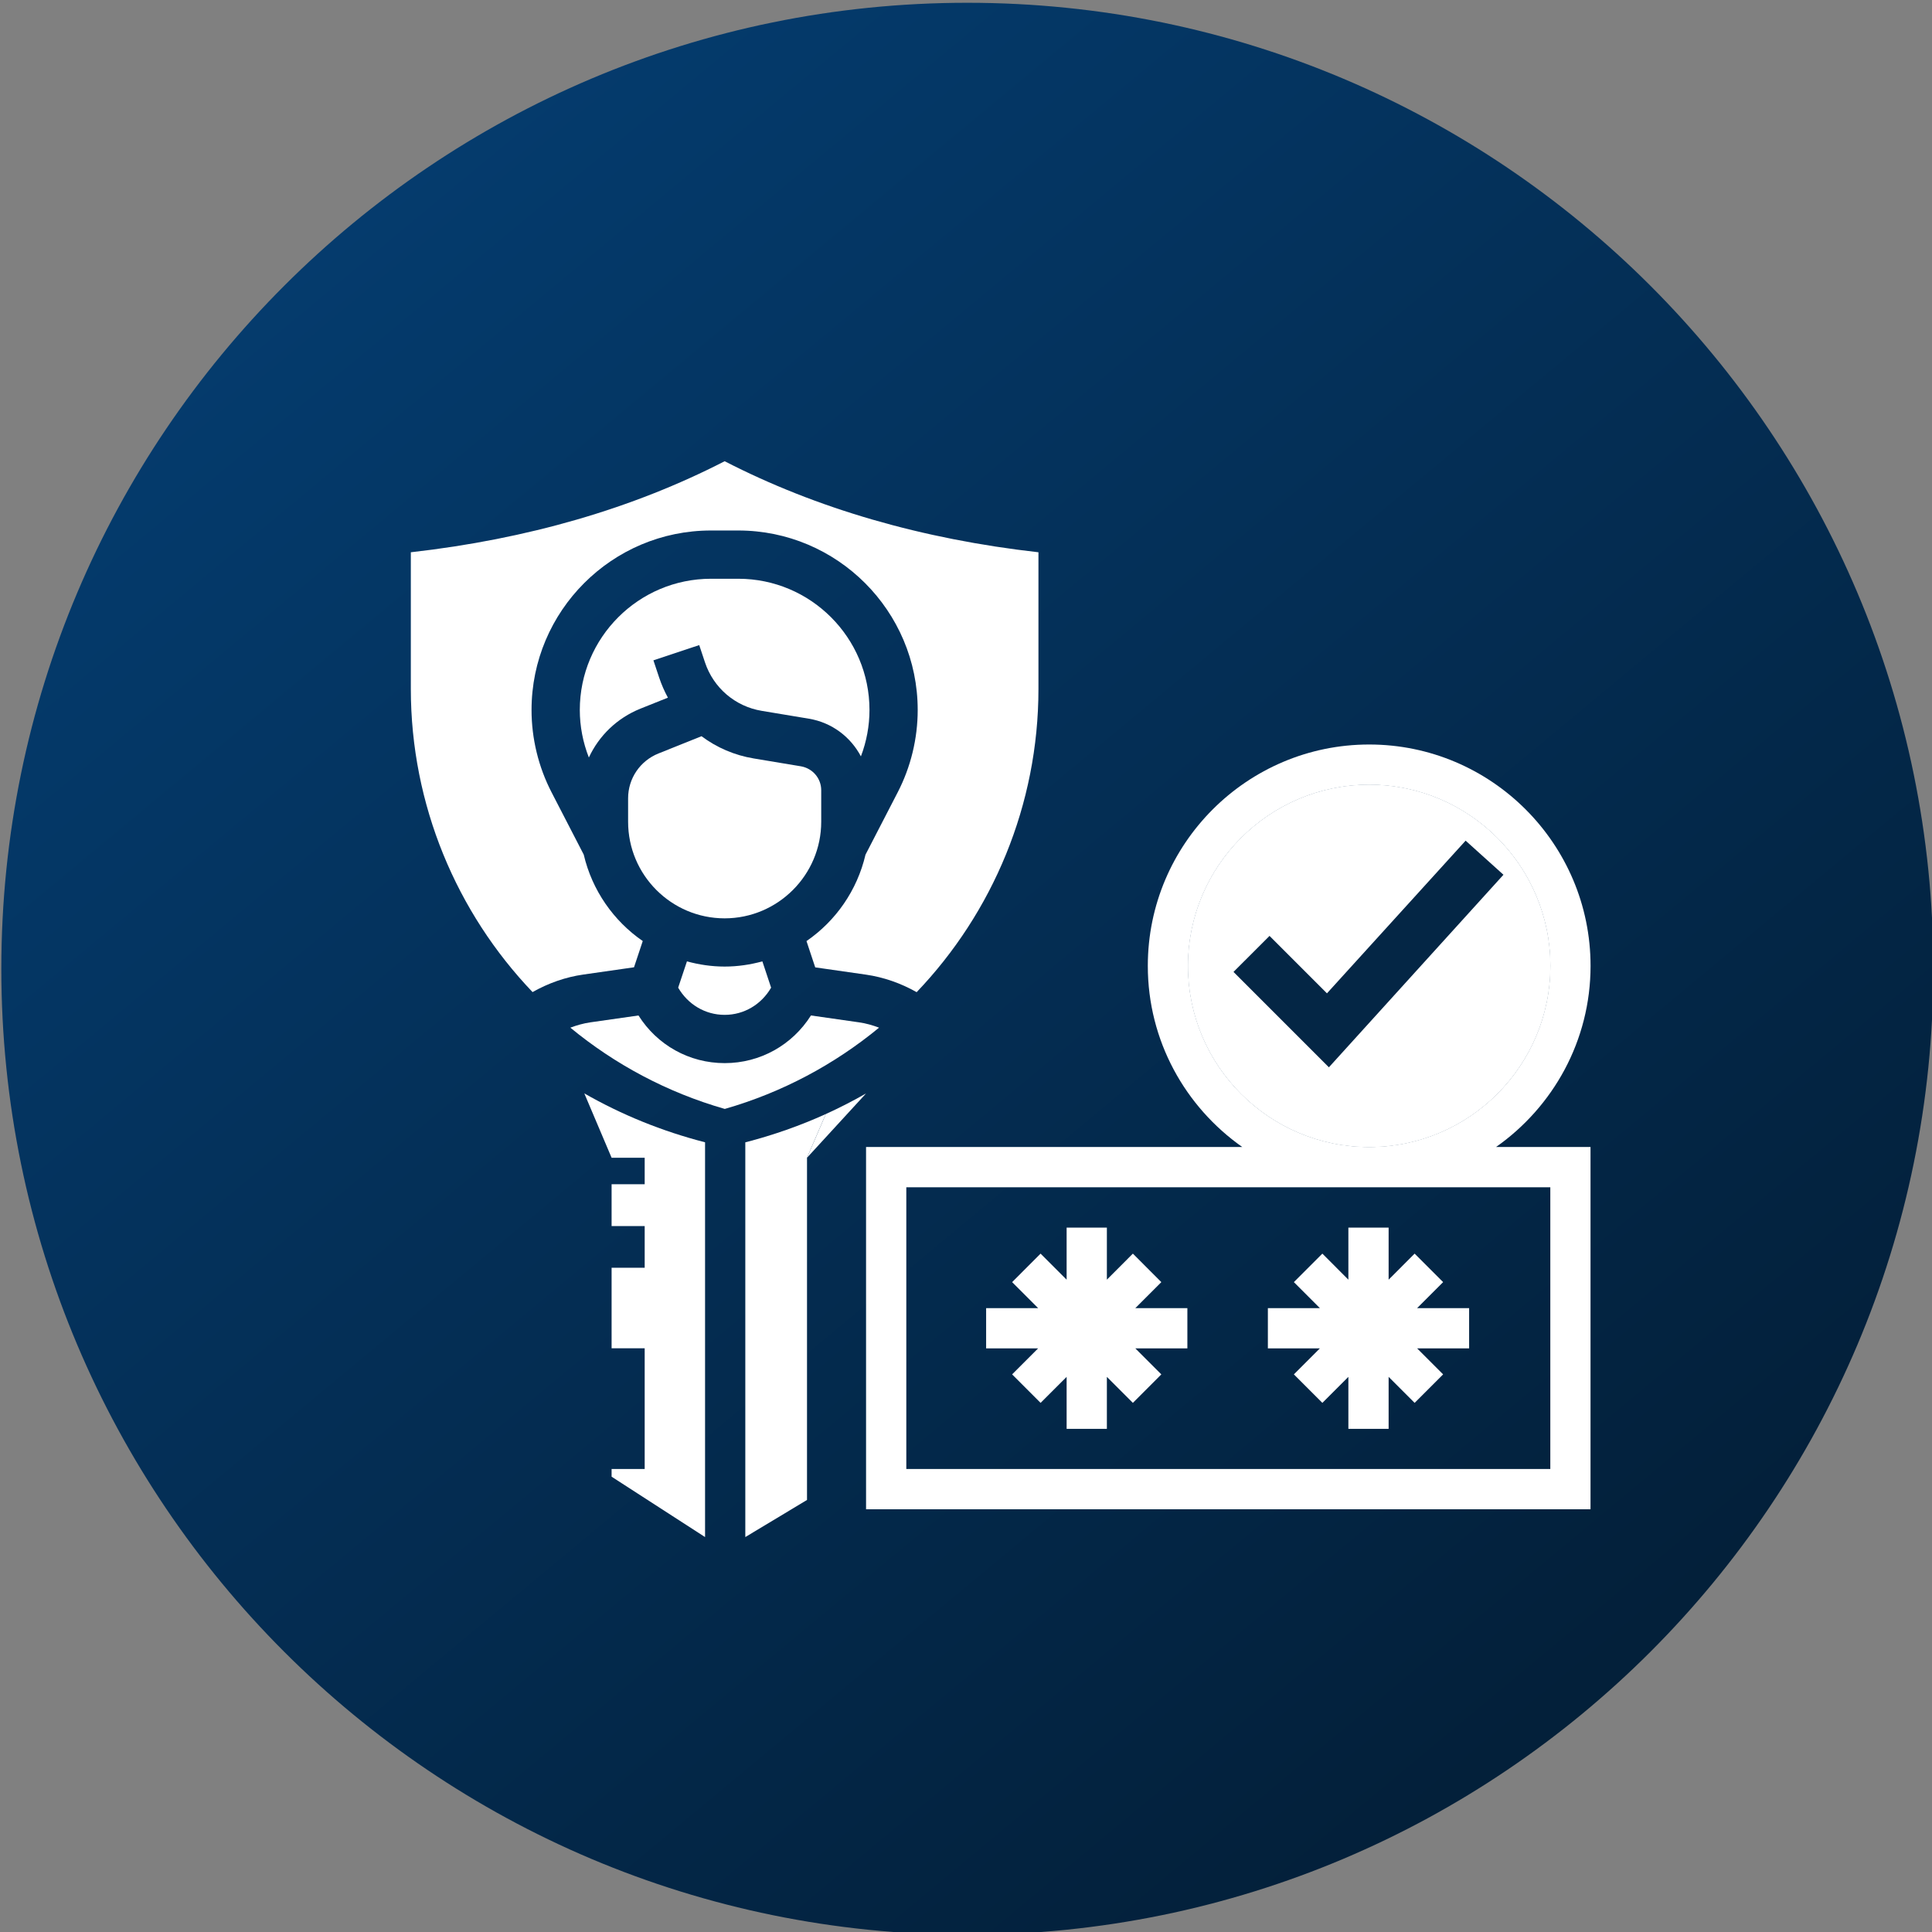 <svg width="48" height="48" viewBox="0 0 48 48" fill="none" xmlns="http://www.w3.org/2000/svg">
<rect x="0" y="0" width="48" height="48" fill="#808080" stroke="none"/>
<path d="M24.033 48.069C37.288 48.069 48.033 37.324 48.033 24.069C48.033 10.814 37.288 0.069 24.033 0.069C10.778 0.069 0.033 10.814 0.033 24.069C0.033 37.324 10.778 48.069 24.033 48.069Z" fill="url(#paint0_linear_694_2849)"/>
<path d="M14.63 18.82C14.483 18.445 14.405 18.044 14.405 17.639C14.405 15.841 15.867 14.379 17.665 14.379H18.343C20.14 14.379 21.602 15.841 21.602 17.639C21.602 18.032 21.529 18.424 21.389 18.792C21.134 18.309 20.669 17.952 20.098 17.856L18.926 17.661C18.266 17.552 17.726 17.09 17.515 16.456L17.372 16.027L16.234 16.406L16.377 16.835C16.435 17.009 16.509 17.176 16.594 17.333L15.912 17.606C15.33 17.84 14.882 18.279 14.63 18.82Z" fill="white"/>
<path d="M15.605 19.834C15.605 19.341 15.902 18.904 16.359 18.72L17.429 18.291C17.804 18.572 18.248 18.765 18.729 18.844L19.9 19.039C20.191 19.09 20.403 19.339 20.403 19.633V20.416C20.403 21.738 19.326 22.815 18.004 22.816C16.681 22.816 15.605 21.74 15.605 20.416V19.834Z" fill="white"/>
<path d="M10.207 13.721C13.101 13.394 15.72 12.634 18.004 11.459C20.287 12.634 22.906 13.394 25.8 13.721V17.116C25.8 20 24.661 22.675 22.774 24.65C22.385 24.43 21.957 24.278 21.51 24.214L20.254 24.034L20.037 23.381C20.764 22.881 21.296 22.121 21.503 21.234L22.302 19.687C22.628 19.057 22.8 18.35 22.8 17.639C22.8 15.18 20.8 13.18 18.341 13.18H17.663C15.206 13.18 13.206 15.18 13.206 17.639C13.206 18.348 13.378 19.056 13.704 19.686L14.503 21.233C14.71 22.118 15.242 22.879 15.969 23.38L15.752 24.032L14.495 24.212C14.048 24.275 13.621 24.428 13.231 24.648C11.346 22.674 10.207 20.001 10.207 17.114L10.207 13.721Z" fill="white"/>
<path d="M14.17 25.532C14.33 25.472 14.495 25.425 14.666 25.4L15.863 25.229C16.326 25.963 17.122 26.413 18.005 26.413C18.887 26.413 19.684 25.963 20.148 25.229L21.344 25.4C21.515 25.424 21.68 25.472 21.84 25.532C20.734 26.443 19.439 27.14 18.007 27.551C16.572 27.14 15.276 26.443 14.17 25.532Z" fill="white"/>
<path d="M17.067 23.885C17.366 23.966 17.678 24.014 18.002 24.014H18.005C18.329 24.014 18.642 23.966 18.941 23.885L19.158 24.538C18.918 24.953 18.488 25.214 18.004 25.214C17.519 25.214 17.089 24.953 16.849 24.538L17.067 23.885Z" fill="white"/>
<path d="M29.517 23.997C29.517 21.516 31.536 19.497 34.017 19.497C36.498 19.497 38.517 21.516 38.517 23.997C38.517 26.478 36.498 28.497 34.017 28.497C31.536 28.497 29.517 26.478 29.517 23.997Z" fill="white"/>
<path fill-rule="evenodd" clip-rule="evenodd" d="M18.517 28.381V38.188L20.05 37.266V28.764L20.517 27.678C19.881 27.966 19.213 28.202 18.517 28.381Z" fill="white"/>
<path fill-rule="evenodd" clip-rule="evenodd" d="M39.517 23.997C39.517 20.964 37.049 18.497 34.017 18.497C30.984 18.497 28.517 20.964 28.517 23.997C28.517 25.857 29.447 27.5 30.864 28.497H22.517H21.517V29.138V31.857V32.887V36.687V37.497H22.134H39.516V28.497H37.169C38.586 27.5 39.517 25.857 39.517 23.997ZM34.017 19.497C31.536 19.497 29.517 21.516 29.517 23.997C29.517 26.478 31.536 28.497 34.017 28.497C36.498 28.497 38.517 26.478 38.517 23.997C38.517 21.516 36.498 19.497 34.017 19.497ZM38.517 36.497V29.497H22.517V36.497H38.517Z" fill="white"/>
<path fill-rule="evenodd" clip-rule="evenodd" d="M34.017 19.497C31.536 19.497 29.517 21.516 29.517 23.997C29.517 26.478 31.536 28.497 34.017 28.497C36.498 28.497 38.517 26.478 38.517 23.997C38.517 21.516 36.498 19.497 34.017 19.497Z" fill="white"/>
<path fill-rule="evenodd" clip-rule="evenodd" d="M15.195 36.497H16.017V33.497H15.195V31.497H16.017V30.462H15.195V29.422H16.017V28.764H15.195L14.517 27.165C15.439 27.693 16.444 28.104 17.517 28.38V38.188L15.195 36.688V36.497Z" fill="white"/>
<path d="M21.517 27.166C21.194 27.351 20.86 27.522 20.517 27.678L20.05 28.764L21.517 27.166Z" fill="white"/>
<path d="M24.5 33.5H25.792L25.146 34.146L25.853 34.854L26.5 34.208V35.5H27.5V34.208L28.146 34.854L28.853 34.146L28.207 33.5H29.5V32.5H28.207L28.853 31.854L28.146 31.146L27.5 31.793V30.5H26.5V31.793L25.853 31.146L25.146 31.854L25.792 32.5H24.5V33.5Z" fill="white"/>
<path d="M32.146 34.146L32.854 34.854L33.5 34.208V35.5H34.5V34.208L35.146 34.854L35.854 34.146L35.208 33.5H36.5V32.5H35.208L35.854 31.854L35.146 31.146L34.5 31.793V30.5H33.5V31.793L32.854 31.146L32.146 31.854L32.792 32.5H31.5V33.5H32.792L32.146 34.146Z" fill="white"/>
<path d="M36.413 20.886L32.968 24.679L31.541 23.252L30.646 24.147L33.016 26.517L37.353 21.733L36.413 20.886Z" fill="#042645"/>
<defs>
<linearGradient id="paint0_linear_694_2849" x1="4.053" y1="-6.342" x2="56.421" y2="56.669" gradientUnits="userSpaceOnUse">
<stop stop-color="#011629"/>
<stop offset="0" stop-color="#05427A"/>
<stop offset="1" stop-color="#021322"/>
</linearGradient>
</defs>
</svg>
